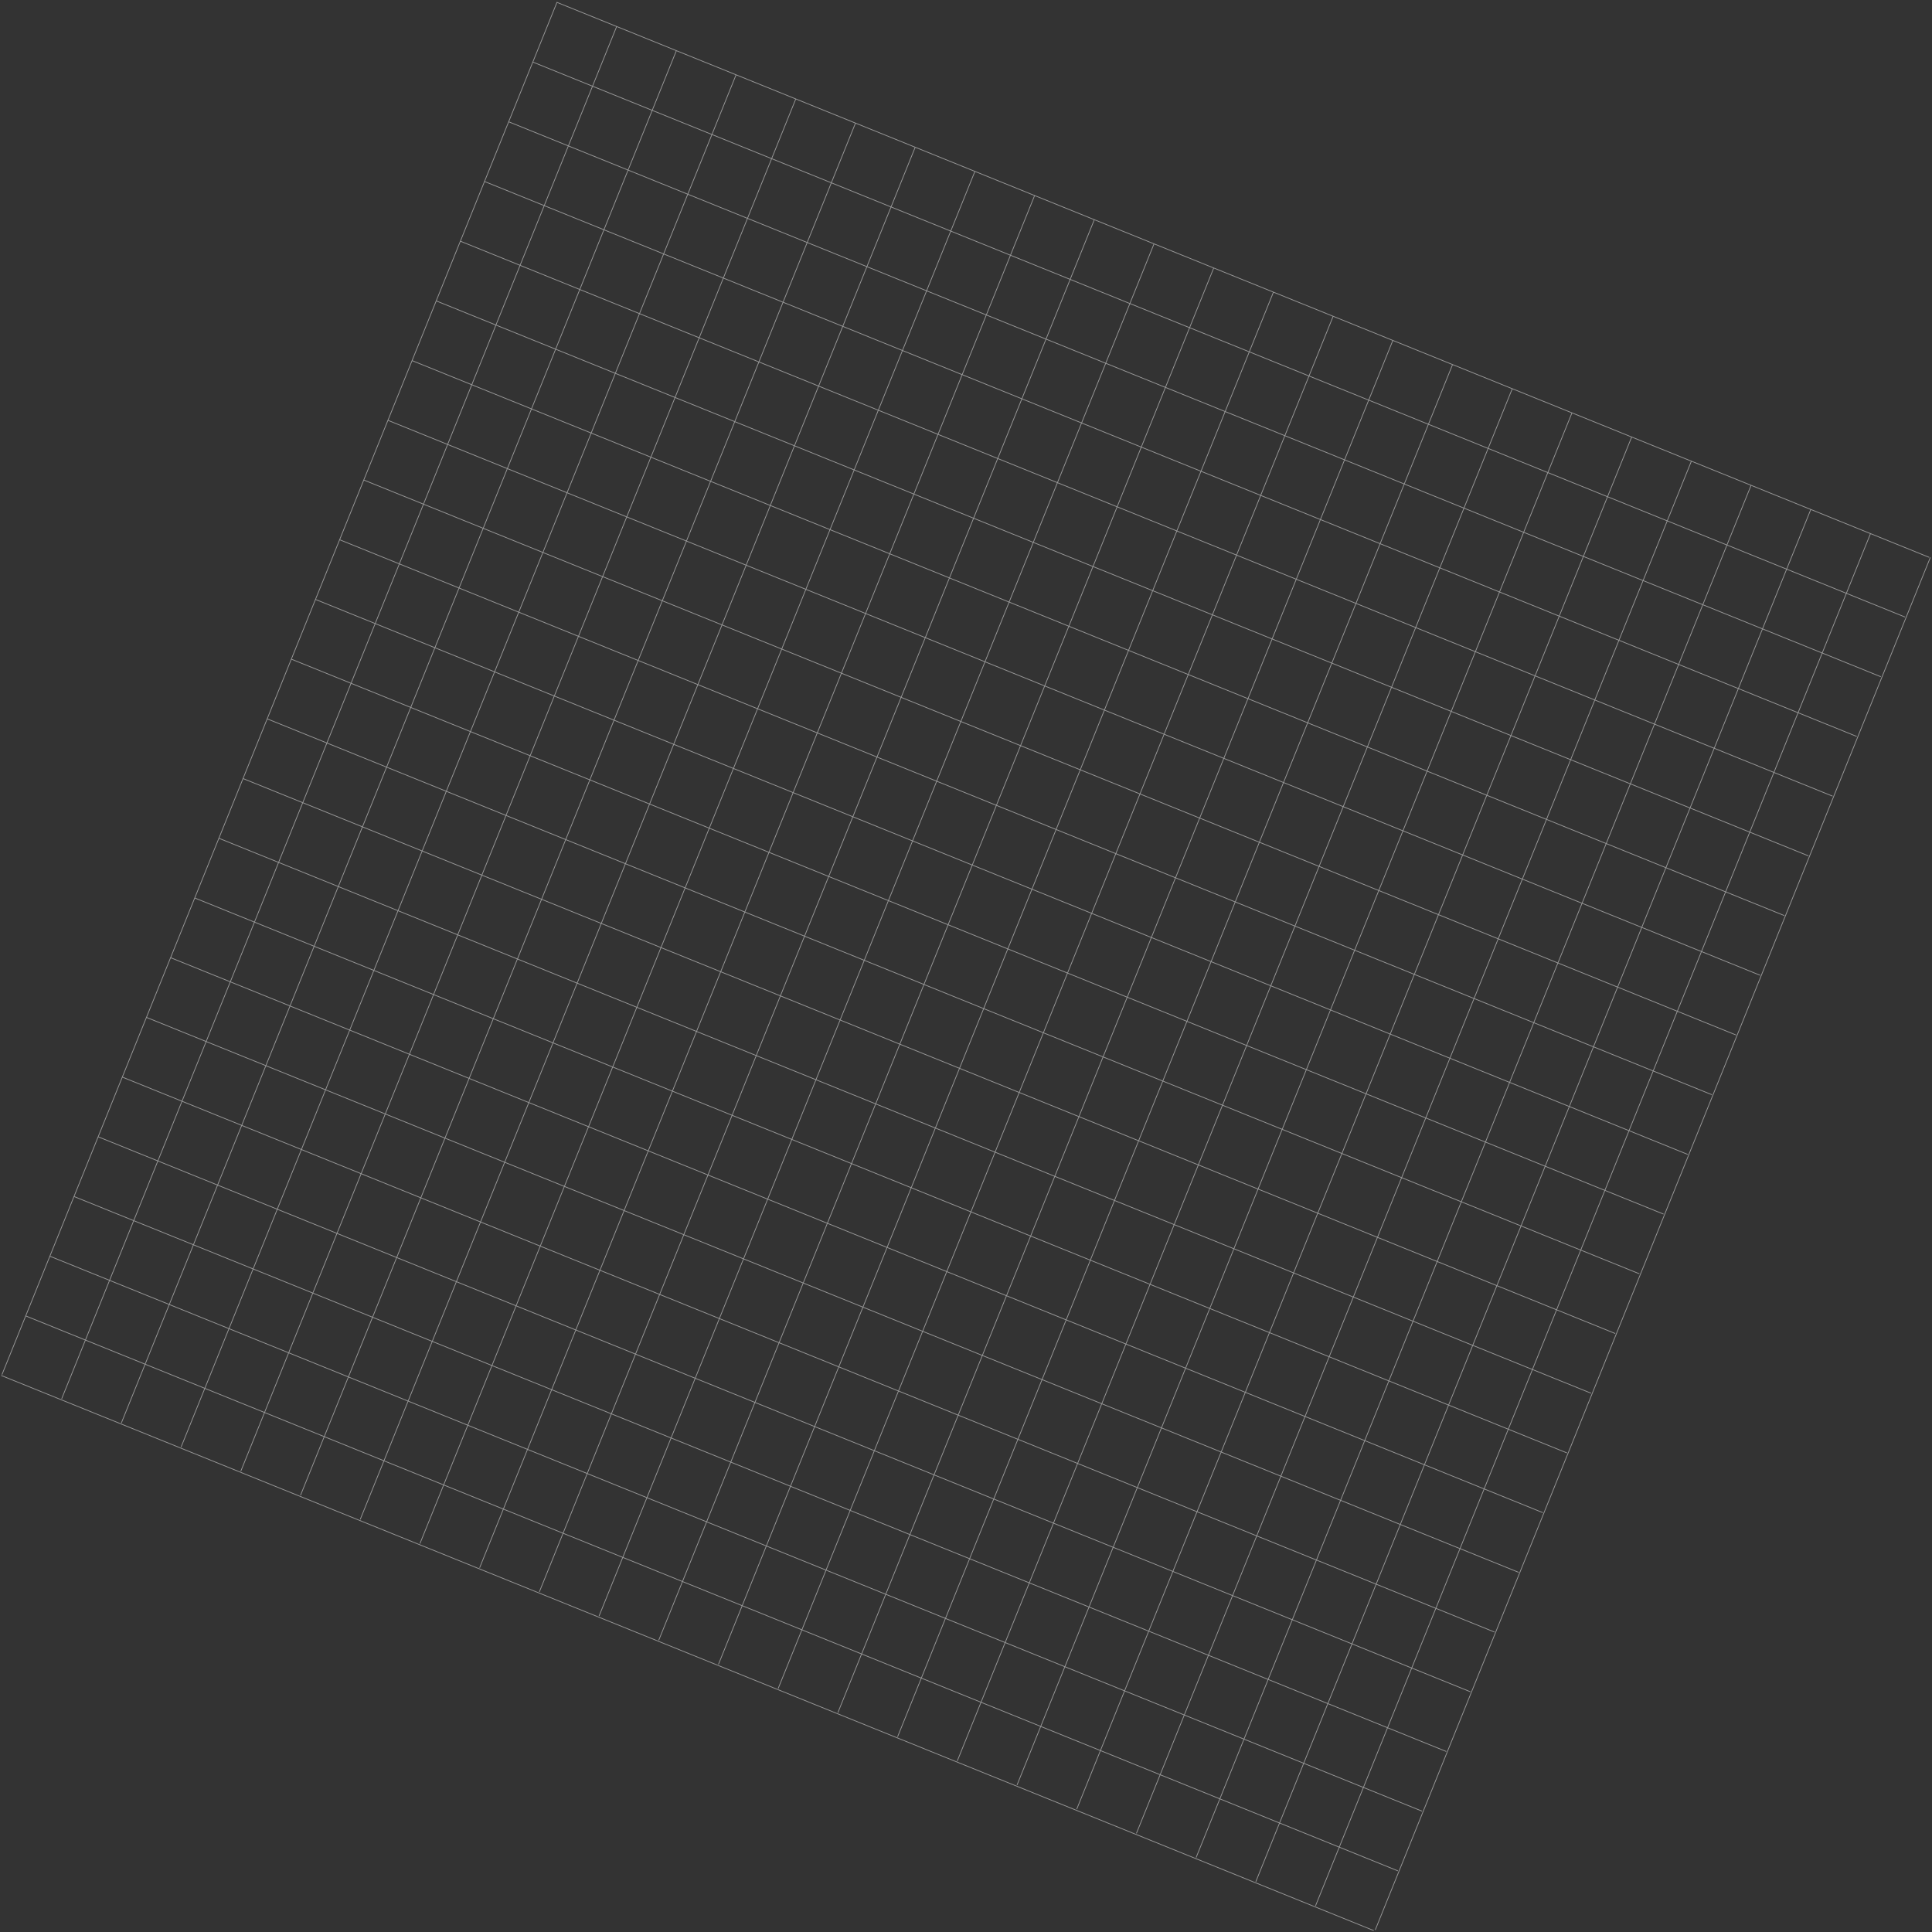 <svg xmlns="http://www.w3.org/2000/svg" width="1012" height="1012" viewBox="0 0 1012 1012" fill="none"><rect x="0" y="0" width="1012" height="1012" fill="#333333" stroke="none"/><path opacity="0.5" d="M1010.52 291.931L291.552 1.157M997.868 323.206L278.904 32.432M985.22 354.481L266.255 63.707M972.571 385.756L253.606 94.982M959.922 417.031L240.958 126.257M947.274 448.306L228.309 157.532M934.625 479.581L215.66 188.807M921.976 510.856L203.012 220.082M909.328 542.131L190.363 251.357M896.679 573.406L177.714 282.632M884.03 604.681L165.066 313.907M871.382 635.956L152.417 345.182M858.733 667.231L139.768 376.457M846.084 698.506L127.12 407.732M833.436 729.781L114.471 439.007M820.787 761.056L101.822 470.282M808.138 792.331L89.174 501.557M795.49 823.606L76.525 532.832M782.841 854.881L63.876 564.107M770.192 886.156L51.228 595.382M757.543 917.431L38.579 626.657M744.895 948.706L25.93 657.932M732.246 979.981L13.281 689.207M719.597 1011.26L0.633 720.482M291.812 1.051L1.038 720.015M323.087 13.7L32.313 732.664M354.362 26.348L63.588 745.313M385.637 38.997L94.863 757.961M416.912 51.645L126.138 770.61M448.187 64.294L157.413 783.259M479.462 76.943L188.688 795.907M510.737 89.591L219.963 808.556M542.012 102.24L251.238 821.205M573.287 114.889L282.513 833.853M604.562 127.538L313.788 846.502M635.837 140.186L345.063 859.151M667.112 152.835L376.338 871.799M698.387 165.484L407.613 884.448M729.662 178.132L438.888 897.097M760.937 190.781L470.163 909.745M792.212 203.43L501.438 922.394M823.487 216.078L532.713 935.043M854.762 228.727L563.988 947.692M886.037 241.376L595.263 960.34M917.312 254.024L626.538 972.989M948.587 266.673L657.813 985.638M979.862 279.322L689.088 998.286M1011.14 291.97L720.363 1010.93" stroke="white" stroke-width="0.388"></path></svg>